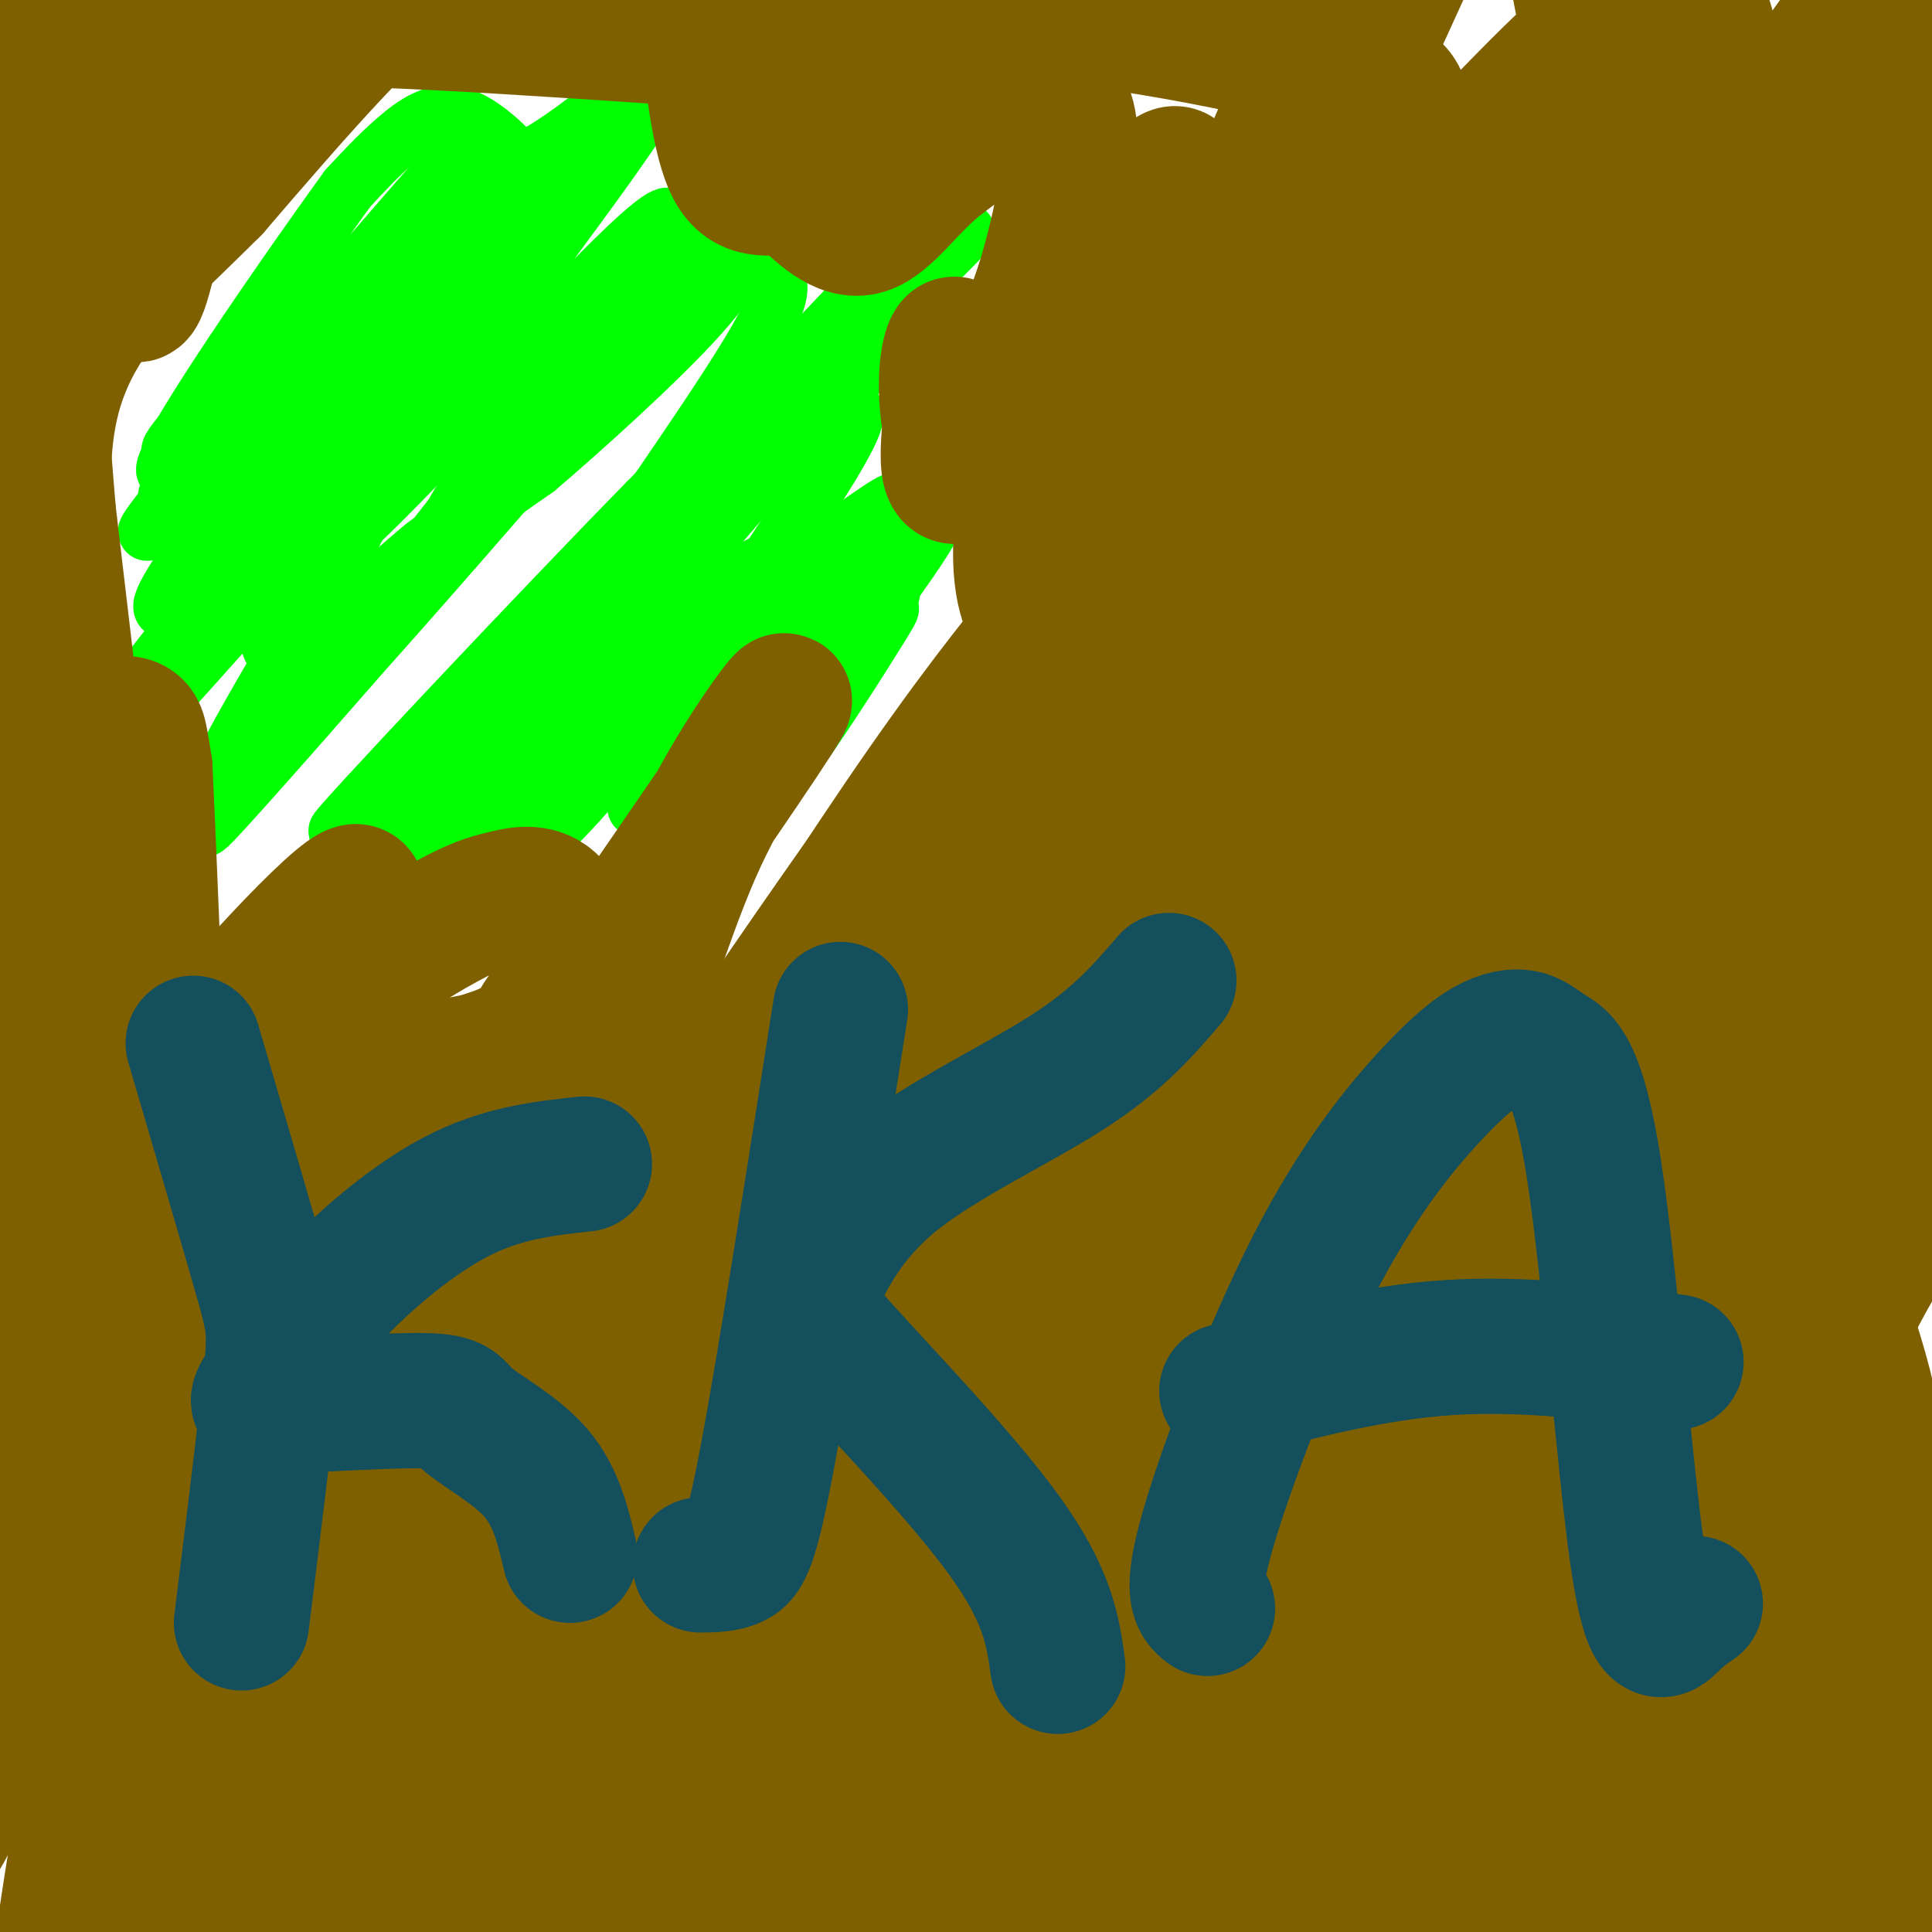 <svg viewBox='0 0 400 400' version='1.1' xmlns='http://www.w3.org/2000/svg' xmlns:xlink='http://www.w3.org/1999/xlink'><g fill='none' stroke='#00ff00' stroke-width='12' stroke-linecap='round' stroke-linejoin='round'><path d='M115,132c7.133,-5.039 14.267,-10.078 18,-12c3.733,-1.922 4.067,-0.726 6,0c1.933,0.726 5.466,0.982 5,6c-0.466,5.018 -4.933,14.798 -13,26c-8.067,11.202 -19.736,23.825 -23,24c-3.264,0.175 1.878,-12.097 14,-28c12.122,-15.903 31.225,-35.435 28,-30c-3.225,5.435 -28.779,35.839 -34,42c-5.221,6.161 9.889,-11.919 25,-30'/><path d='M141,130c6.173,-6.737 9.105,-8.579 13,-11c3.895,-2.421 8.753,-5.422 3,4c-5.753,9.422 -22.116,31.267 -26,35c-3.884,3.733 4.711,-10.646 16,-23c11.289,-12.354 25.273,-22.682 33,-28c7.727,-5.318 9.196,-5.624 -4,10c-13.196,15.624 -41.056,47.178 -44,50c-2.944,2.822 19.028,-23.089 41,-49'/><path d='M173,118c-0.767,1.846 -23.183,30.959 -24,34c-0.817,3.041 19.965,-19.992 29,-28c9.035,-8.008 6.323,-0.991 6,1c-0.323,1.991 1.742,-1.043 -2,5c-3.742,6.043 -13.290,21.163 -20,30c-6.710,8.837 -10.582,11.389 -12,10c-1.418,-1.389 -0.382,-6.720 5,-14c5.382,-7.280 15.109,-16.509 18,-19c2.891,-2.491 -1.055,1.754 -5,6'/><path d='M168,143c8.260,-10.562 31.409,-39.965 25,-38c-6.409,1.965 -42.378,35.300 -45,32c-2.622,-3.300 28.102,-43.235 29,-51c0.898,-7.765 -28.029,16.638 -32,17c-3.971,0.362 17.015,-23.319 38,-47'/><path d='M183,56c-14.343,14.381 -69.200,73.834 -61,68c8.200,-5.834 79.456,-76.956 78,-76c-1.456,0.956 -75.623,73.988 -82,81c-6.377,7.012 55.035,-51.997 70,-65c14.965,-13.003 -16.518,19.998 -48,53'/><path d='M140,117c-10.164,11.449 -11.574,13.571 -9,9c2.574,-4.571 9.132,-15.833 25,-35c15.868,-19.167 41.045,-46.237 30,-32c-11.045,14.237 -58.314,69.781 -77,90c-18.686,20.219 -8.790,5.113 5,-15c13.790,-20.113 31.474,-45.234 40,-59c8.526,-13.766 7.894,-16.176 6,-18c-1.894,-1.824 -5.052,-3.063 -9,-4c-3.948,-0.937 -8.687,-1.571 -20,9c-11.313,10.571 -29.200,32.346 -35,41c-5.800,8.654 0.486,4.187 5,1c4.514,-3.187 7.257,-5.093 10,-7'/><path d='M111,97c8.691,-7.392 25.420,-22.371 34,-32c8.580,-9.629 9.013,-13.908 8,-15c-1.013,-1.092 -3.471,1.001 -6,2c-2.529,0.999 -5.128,0.903 -33,33c-27.872,32.097 -81.017,96.387 -70,85c11.017,-11.387 86.197,-98.450 92,-105c5.803,-6.550 -57.771,67.414 -71,81c-13.229,13.586 23.885,-33.207 61,-80'/><path d='M126,66c14.108,-19.870 18.879,-29.545 1,-12c-17.879,17.545 -58.409,62.311 -57,57c1.409,-5.311 44.755,-60.697 60,-83c15.245,-22.303 2.388,-11.522 -6,-5c-8.388,6.522 -12.306,8.786 -15,10c-2.694,1.214 -4.166,1.377 -12,11c-7.834,9.623 -22.032,28.706 -15,23c7.032,-5.706 35.295,-36.202 43,-44c7.705,-7.798 -5.147,7.101 -18,22'/><path d='M107,45c-8.624,9.719 -21.184,23.017 -10,11c11.184,-12.017 46.114,-49.350 41,-41c-5.114,8.350 -50.270,62.383 -62,77c-11.730,14.617 9.966,-10.180 21,-26c11.034,-15.820 11.407,-22.662 12,-26c0.593,-3.338 1.406,-3.173 -1,-6c-2.406,-2.827 -8.032,-8.646 -13,-10c-4.968,-1.354 -9.276,1.756 -13,5c-3.724,3.244 -6.862,6.622 -10,10'/><path d='M72,39c-14.491,20.019 -45.717,65.066 -36,58c9.717,-7.066 60.378,-66.244 59,-65c-1.378,1.244 -54.794,62.912 -60,70c-5.206,7.088 37.798,-40.403 46,-51c8.202,-10.597 -18.399,15.702 -45,42'/><path d='M36,93c-3.928,2.567 8.753,-12.015 20,-22c11.247,-9.985 21.062,-15.373 25,-14c3.938,1.373 2.000,9.506 -8,29c-10.000,19.494 -28.062,50.349 -23,42c5.062,-8.349 33.247,-55.902 30,-61c-3.247,-5.098 -37.928,32.258 -47,41c-9.072,8.742 7.464,-11.129 24,-31'/><path d='M57,77c7.519,-9.126 14.316,-16.440 9,-11c-5.316,5.440 -22.744,23.636 -25,26c-2.256,2.364 10.659,-11.104 17,-16c6.341,-4.896 6.108,-1.221 8,2c1.892,3.221 5.909,5.987 2,19c-3.909,13.013 -15.745,36.273 -11,38c4.745,1.727 26.070,-18.078 31,-22c4.930,-3.922 -6.535,8.039 -18,20'/><path d='M70,133c-10.617,12.854 -28.160,34.990 -23,24c5.160,-10.990 33.024,-55.105 30,-57c-3.024,-1.895 -36.934,38.430 -51,53c-14.066,14.570 -8.287,3.384 5,-14c13.287,-17.384 34.082,-40.967 38,-45c3.918,-4.033 -9.041,11.483 -22,27'/><path d='M47,121c1.606,-0.471 16.620,-15.148 12,-12c-4.620,3.148 -28.873,24.120 -25,15c3.873,-9.120 35.873,-48.331 41,-52c5.127,-3.669 -16.620,28.205 -25,41c-8.380,12.795 -3.394,6.513 1,3c4.394,-3.513 8.197,-4.256 12,-5'/><path d='M143,162c-2.629,-6.757 -5.257,-13.513 -3,-20c2.257,-6.487 9.401,-12.704 -5,1c-14.401,13.704 -50.346,47.331 -61,55c-10.654,7.669 3.982,-10.619 21,-30c17.018,-19.381 36.417,-39.855 31,-32c-5.417,7.855 -35.651,44.038 -46,55c-10.349,10.962 -0.814,-3.297 12,-19c12.814,-15.703 28.907,-32.852 45,-50'/><path d='M137,122c13.628,-15.182 25.200,-28.136 10,-13c-15.200,15.136 -57.170,58.361 -75,75c-17.830,16.639 -11.518,6.690 14,-22c25.518,-28.690 70.242,-76.123 64,-67c-6.242,9.123 -63.450,74.802 -69,80c-5.550,5.198 40.557,-50.086 58,-72c17.443,-21.914 6.221,-10.457 -5,1'/><path d='M134,104c-19.940,20.286 -67.292,70.500 -64,68c3.292,-2.500 57.226,-57.714 75,-75c17.774,-17.286 -0.613,3.357 -19,24'/></g>
<g fill='none' stroke='#7f6000' stroke-width='12' stroke-linecap='round' stroke-linejoin='round'><path d='M296,179c-2.999,-0.917 -5.998,-1.834 -8,-1c-2.002,0.834 -3.008,3.418 -5,4c-1.992,0.582 -4.969,-0.838 -28,34c-23.031,34.838 -66.116,105.934 -68,108c-1.884,2.066 37.435,-64.900 64,-105c26.565,-40.100 40.378,-53.336 66,-80c25.622,-26.664 63.052,-66.756 52,-49c-11.052,17.756 -70.586,93.359 -114,152c-43.414,58.641 -70.707,100.321 -98,142'/><path d='M157,384c0.153,-5.562 49.535,-90.465 68,-125c18.465,-34.535 6.011,-18.700 43,-61c36.989,-42.300 123.420,-142.734 132,-153c8.580,-10.266 -60.691,69.638 -100,118c-39.309,48.362 -48.657,65.184 -59,81c-10.343,15.816 -21.682,30.628 -43,67c-21.318,36.372 -52.616,94.304 -49,89c3.616,-5.304 42.144,-73.844 61,-108c18.856,-34.156 18.038,-33.927 53,-79c34.962,-45.073 105.703,-135.450 118,-153c12.297,-17.550 -33.852,37.725 -80,93'/><path d='M301,153c-24.941,30.699 -47.293,60.945 -79,107c-31.707,46.055 -72.769,107.919 -85,125c-12.231,17.081 4.371,-10.622 13,-30c8.629,-19.378 9.287,-30.431 50,-87c40.713,-56.569 121.481,-158.652 130,-170c8.519,-11.348 -55.211,68.041 -105,138c-49.789,69.959 -85.635,130.489 -89,136c-3.365,5.511 25.753,-43.997 53,-85c27.247,-41.003 52.624,-73.502 78,-106'/><path d='M267,181c26.891,-34.701 55.117,-68.453 81,-96c25.883,-27.547 49.422,-48.888 36,-33c-13.422,15.888 -63.806,69.005 -122,147c-58.194,77.995 -124.199,180.866 -139,198c-14.801,17.134 21.600,-51.470 42,-89c20.400,-37.530 24.798,-43.984 43,-69c18.202,-25.016 50.209,-68.592 77,-103c26.791,-34.408 48.367,-59.648 76,-88c27.633,-28.352 61.324,-59.815 55,-52c-6.324,7.815 -52.662,54.907 -99,102'/><path d='M317,98c-32.072,34.041 -62.751,68.143 -107,128c-44.249,59.857 -102.068,145.469 -102,141c0.068,-4.469 58.025,-99.020 93,-154c34.975,-54.980 46.970,-70.388 73,-102c26.030,-31.612 66.097,-79.427 73,-89c6.903,-9.573 -19.357,19.095 -44,45c-24.643,25.905 -47.667,49.047 -95,121c-47.333,71.953 -118.974,192.718 -141,228c-22.026,35.282 5.564,-14.919 34,-62c28.436,-47.081 57.718,-91.040 87,-135'/></g>
<g fill='none' stroke='#7f6000' stroke-width='28' stroke-linecap='round' stroke-linejoin='round'><path d='M288,107c-0.587,-10.088 -1.173,-20.176 -9,-1c-7.827,19.176 -22.894,67.614 -33,96c-10.106,28.386 -15.251,36.718 -24,53c-8.749,16.282 -21.101,40.512 -32,58c-10.899,17.488 -20.343,28.233 -23,25c-2.657,-3.233 1.473,-20.444 4,-30c2.527,-9.556 3.451,-11.456 18,-37c14.549,-25.544 42.725,-74.734 65,-110c22.275,-35.266 38.651,-56.610 62,-83c23.349,-26.390 53.671,-57.826 52,-55c-1.671,2.826 -35.336,39.913 -69,77'/><path d='M299,100c-29.895,36.185 -70.133,88.148 -121,168c-50.867,79.852 -112.361,187.595 -111,180c1.361,-7.595 65.579,-130.526 94,-184c28.421,-53.474 21.046,-37.490 32,-51c10.954,-13.510 40.237,-56.513 74,-98c33.763,-41.487 72.006,-81.456 65,-71c-7.006,10.456 -59.259,71.339 -87,106c-27.741,34.661 -30.969,43.101 -38,54c-7.031,10.899 -17.866,24.257 -41,61c-23.134,36.743 -58.567,96.872 -94,157'/><path d='M72,422c-20.702,35.126 -25.457,44.440 -13,14c12.457,-30.440 42.127,-100.635 57,-135c14.873,-34.365 14.951,-32.900 39,-68c24.049,-35.100 72.071,-106.765 99,-144c26.929,-37.235 32.767,-40.042 44,-50c11.233,-9.958 27.863,-27.068 20,-17c-7.863,10.068 -40.219,47.314 -69,85c-28.781,37.686 -53.985,75.811 -68,96c-14.015,20.189 -16.839,22.442 -43,70c-26.161,47.558 -75.659,140.419 -81,147c-5.341,6.581 33.474,-73.120 61,-125c27.526,-51.880 43.763,-75.940 60,-100'/><path d='M178,195c22.697,-35.055 49.439,-72.691 80,-109c30.561,-36.309 64.942,-71.291 67,-74c2.058,-2.709 -28.206,26.854 -58,63c-29.794,36.146 -59.118,78.873 -81,109c-21.882,30.127 -36.321,47.653 -67,108c-30.679,60.347 -77.598,163.514 -86,178c-8.402,14.486 21.713,-59.710 42,-106c20.287,-46.290 30.747,-64.676 39,-80c8.253,-15.324 14.299,-27.587 33,-56c18.701,-28.413 50.057,-72.975 74,-104c23.943,-31.025 40.471,-48.512 57,-66'/><path d='M278,58c15.649,-18.239 26.270,-30.836 17,-20c-9.270,10.836 -38.431,45.105 -60,70c-21.569,24.895 -35.546,40.415 -72,98c-36.454,57.585 -95.384,157.235 -92,153c3.384,-4.235 69.081,-112.353 110,-172c40.919,-59.647 57.059,-70.821 68,-80c10.941,-9.179 16.684,-16.364 26,-24c9.316,-7.636 22.206,-15.723 31,-21c8.794,-5.277 13.492,-7.743 18,-9c4.508,-1.257 8.827,-1.306 12,-1c3.173,0.306 5.200,0.967 6,5c0.800,4.033 0.371,11.438 -2,20c-2.371,8.562 -6.686,18.281 -11,28'/><path d='M329,105c-46.422,82.636 -156.978,275.226 -168,297c-11.022,21.774 77.490,-127.268 126,-204c48.510,-76.732 57.020,-81.155 80,-106c22.980,-24.845 60.431,-70.113 58,-66c-2.431,4.113 -44.744,57.608 -71,93c-26.256,35.392 -36.453,52.683 -49,73c-12.547,20.317 -27.442,43.662 -54,93c-26.558,49.338 -64.779,124.669 -103,200'/><path d='M148,485c-17.078,35.112 -8.273,22.891 18,-26c26.273,-48.891 70.013,-134.452 92,-176c21.987,-41.548 22.221,-39.084 41,-64c18.779,-24.916 56.104,-77.212 79,-105c22.896,-27.788 31.364,-31.067 40,-38c8.636,-6.933 17.440,-17.520 -1,6c-18.440,23.520 -64.126,81.149 -111,154c-46.874,72.851 -94.937,160.926 -143,249'/><path d='M136,396c-5.044,2.511 -10.089,5.022 -6,-1c4.089,-6.022 17.311,-20.578 32,-43c14.689,-22.422 30.844,-52.711 47,-83'/><path d='M209,269c12.436,-22.672 20.026,-37.851 22,-44c1.974,-6.149 -1.667,-3.267 35,-56c36.667,-52.733 113.641,-161.082 143,-201c29.359,-39.918 11.103,-11.405 2,2c-9.103,13.405 -9.051,11.703 -9,10'/><path d='M402,-20c-5.352,7.145 -14.233,20.008 -24,36c-9.767,15.992 -20.422,35.114 -28,54c-7.578,18.886 -12.081,37.538 -14,51c-1.919,13.462 -1.255,21.734 0,25c1.255,3.266 3.099,1.524 6,-2c2.901,-3.524 6.857,-8.831 16,-30c9.143,-21.169 23.472,-58.200 35,-88c11.528,-29.800 20.255,-52.369 12,-43c-8.255,9.369 -33.492,50.676 -50,83c-16.508,32.324 -24.288,55.664 -29,71c-4.712,15.336 -6.356,22.668 -8,30'/><path d='M318,167c2.585,-7.258 13.047,-40.403 19,-68c5.953,-27.597 7.396,-49.646 8,-64c0.604,-14.354 0.370,-21.012 -3,-31c-3.370,-9.988 -9.875,-23.306 -13,-25c-3.125,-1.694 -2.868,8.237 -4,6c-1.132,-2.237 -3.651,-16.641 1,7c4.651,23.641 16.472,85.326 20,101c3.528,15.674 -1.236,-14.663 -6,-45'/><path d='M340,48c-2.101,-23.705 -4.353,-60.468 -6,-82c-1.647,-21.532 -2.689,-27.833 8,12c10.689,39.833 33.109,125.801 35,128c1.891,2.199 -16.745,-79.372 -25,-105c-8.255,-25.628 -6.127,4.686 -4,35'/><path d='M348,36c0.122,19.190 2.427,49.666 2,66c-0.427,16.334 -3.584,18.526 -3,21c0.584,2.474 4.911,5.229 -7,10c-11.911,4.771 -40.059,11.557 -55,18c-14.941,6.443 -16.677,12.542 -21,19c-4.323,6.458 -11.235,13.274 -28,46c-16.765,32.726 -43.382,91.363 -70,150'/><path d='M166,366c-21.191,40.662 -39.170,67.319 -15,29c24.170,-38.319 90.487,-141.612 131,-201c40.513,-59.388 55.220,-74.872 65,-83c9.780,-8.128 14.632,-8.900 27,-29c12.368,-20.100 32.253,-59.527 10,-5c-22.253,54.527 -86.644,203.008 -110,256c-23.356,52.992 -5.678,10.496 12,-32'/><path d='M286,301c7.269,-14.560 19.441,-34.959 52,-87c32.559,-52.041 85.505,-135.725 63,-81c-22.505,54.725 -120.463,247.860 -156,315c-35.537,67.140 -8.655,8.286 19,-48c27.655,-56.286 56.084,-110.005 76,-143c19.916,-32.995 31.321,-45.265 47,-63c15.679,-17.735 35.634,-40.935 50,-56c14.366,-15.065 23.145,-21.995 24,-17c0.855,4.995 -6.214,21.916 -13,36c-6.786,14.084 -13.288,25.330 -27,49c-13.712,23.670 -34.632,59.763 -53,89c-18.368,29.237 -34.184,51.619 -50,74'/><path d='M318,369c-15.131,22.738 -27.958,42.584 -27,36c0.958,-6.584 15.702,-39.598 30,-67c14.298,-27.402 28.150,-49.193 40,-67c11.850,-17.807 21.697,-31.628 40,-58c18.303,-26.372 45.060,-65.293 32,-37c-13.060,28.293 -65.938,123.799 -90,171c-24.062,47.201 -19.307,46.095 -16,45c3.307,-1.095 5.167,-2.179 5,0c-0.167,2.179 -2.360,7.620 25,-27c27.360,-34.620 84.272,-109.300 103,-135c18.728,-25.700 -0.727,-2.419 -12,11c-11.273,13.419 -14.364,16.977 -23,33c-8.636,16.023 -22.818,44.512 -37,73'/><path d='M388,347c-9.896,24.046 -16.137,47.660 -18,62c-1.863,14.340 0.653,19.407 2,22c1.347,2.593 1.524,2.713 4,0c2.476,-2.713 7.250,-8.260 12,-17c4.750,-8.740 9.476,-20.675 16,-40c6.524,-19.325 14.845,-46.040 19,-64c4.155,-17.960 4.145,-27.165 3,-30c-1.145,-2.835 -3.424,0.698 -6,40c-2.576,39.302 -5.450,114.372 -5,133c0.450,18.628 4.225,-19.186 8,-57'/><path d='M423,396c0.988,-19.401 -0.543,-39.402 -2,-50c-1.457,-10.598 -2.840,-11.791 -9,-16c-6.160,-4.209 -17.095,-11.435 -21,-17c-3.905,-5.565 -0.779,-9.471 -5,-26c-4.221,-16.529 -15.790,-45.681 -17,-42c-1.210,3.681 7.940,40.195 11,77c3.060,36.805 0.030,73.903 -3,111'/><path d='M377,433c-0.741,19.337 -1.094,12.179 -6,7c-4.906,-5.179 -14.367,-8.378 -19,-10c-4.633,-1.622 -4.440,-1.668 -1,-3c3.440,-1.332 10.126,-3.952 10,-8c-0.126,-4.048 -7.063,-9.524 -14,-15'/><path d='M347,404c-2.785,-4.499 -2.746,-8.247 -7,-12c-4.254,-3.753 -12.799,-7.510 -20,-9c-7.201,-1.490 -13.057,-0.711 -17,1c-3.943,1.711 -5.971,4.356 -8,7'/><path d='M295,344c-0.704,-4.160 -1.408,-8.321 -4,-8c-2.592,0.321 -7.071,5.123 -7,1c0.071,-4.123 4.693,-17.171 -6,7c-10.693,24.171 -36.701,85.561 -47,104c-10.299,18.439 -4.888,-6.074 3,-42c7.888,-35.926 18.254,-83.265 18,-85c-0.254,-1.735 -11.127,42.132 -22,86'/><path d='M230,407c-6.557,24.731 -11.950,43.560 -8,29c3.950,-14.560 17.242,-62.509 26,-89c8.758,-26.491 12.981,-31.525 17,-33c4.019,-1.475 7.835,0.609 8,-1c0.165,-1.609 -3.322,-6.911 7,4c10.322,10.911 34.451,38.034 45,48c10.549,9.966 7.518,2.774 8,1c0.482,-1.774 4.476,1.868 15,-7c10.524,-8.868 27.578,-30.248 34,-36c6.422,-5.752 2.211,4.124 -2,14'/><path d='M380,337c-2.513,21.068 -7.797,66.738 -10,85c-2.203,18.262 -1.325,9.117 -4,0c-2.675,-9.117 -8.903,-18.207 -13,-27c-4.097,-8.793 -6.065,-17.291 -9,-10c-2.935,7.291 -6.839,30.369 -7,32c-0.161,1.631 3.419,-18.184 7,-38'/><path d='M344,379c1.311,-7.911 1.089,-8.689 1,-8c-0.089,0.689 -0.044,2.844 0,5'/><path d='M11,309c-2.819,-0.521 -5.638,-1.042 -7,-2c-1.362,-0.958 -1.268,-2.353 0,-10c1.268,-7.647 3.709,-21.544 9,-37c5.291,-15.456 13.433,-32.469 14,-34c0.567,-1.531 -6.442,12.421 -10,28c-3.558,15.579 -3.665,32.784 -4,46c-0.335,13.216 -0.898,22.443 1,37c1.898,14.557 6.257,34.445 7,26c0.743,-8.445 -2.128,-45.222 -5,-82'/><path d='M16,281c1.820,-32.336 8.870,-72.176 9,-79c0.130,-6.824 -6.659,19.368 -10,38c-3.341,18.632 -3.235,29.705 -4,37c-0.765,7.295 -2.401,10.811 -1,28c1.401,17.189 5.839,48.051 6,59c0.161,10.949 -3.954,1.985 -8,-6c-4.046,-7.985 -8.023,-14.993 -12,-22'/><path d='M-4,336c1.155,3.274 10.042,22.458 9,10c-1.042,-12.458 -12.012,-56.560 -16,-89c-3.988,-32.440 -0.994,-53.220 2,-74'/><path d='M-9,183c-0.107,-28.155 -1.375,-61.542 0,-95c1.375,-33.458 5.393,-66.988 9,-64c3.607,2.988 6.804,42.494 10,82'/><path d='M10,106c4.366,36.735 10.281,87.574 12,107c1.719,19.426 -0.759,7.439 -4,1c-3.241,-6.439 -7.247,-7.330 -10,-10c-2.753,-2.670 -4.253,-7.119 -7,-21c-2.747,-13.881 -6.740,-37.192 -9,-52c-2.260,-14.808 -2.788,-21.111 0,-55c2.788,-33.889 8.892,-95.362 10,-87c1.108,8.362 -2.779,86.559 -3,141c-0.221,54.441 3.222,85.126 4,100c0.778,14.874 -1.111,13.937 -3,13'/><path d='M0,243c-1.674,1.301 -4.357,-1.946 -7,-7c-2.643,-5.054 -5.244,-11.915 -8,-19c-2.756,-7.085 -5.665,-14.393 -8,-29c-2.335,-14.607 -4.096,-36.513 -5,-56c-0.904,-19.487 -0.951,-36.554 0,-54c0.951,-17.446 2.900,-35.271 5,-53c2.100,-17.729 4.353,-35.360 8,-55c3.647,-19.640 8.690,-41.287 7,-19c-1.690,22.287 -10.113,88.510 -13,116c-2.887,27.490 -0.239,16.247 2,15c2.239,-1.247 4.068,7.501 6,11c1.932,3.499 3.966,1.750 6,0'/><path d='M-7,93c4.513,-5.105 12.797,-17.868 21,-43c8.203,-25.132 16.326,-62.634 18,-72c1.674,-9.366 -3.101,9.403 -5,29c-1.899,19.597 -0.920,40.022 0,49c0.920,8.978 1.783,6.510 6,-12c4.217,-18.510 11.789,-53.060 7,-49c-4.789,4.060 -21.940,46.732 -29,63c-7.060,16.268 -4.030,6.134 -1,-4'/><path d='M10,54c0.649,-5.649 2.771,-17.772 7,-29c4.229,-11.228 10.565,-21.562 12,-19c1.435,2.562 -2.031,18.018 -8,32c-5.969,13.982 -14.441,26.488 -18,30c-3.559,3.512 -2.205,-1.971 -1,-5c1.205,-3.029 2.261,-3.606 4,-4c1.739,-0.394 4.160,-0.606 2,4c-2.160,4.606 -8.903,14.030 -9,14c-0.097,-0.030 6.451,-9.515 13,-19'/><path d='M12,58c6.929,-10.536 17.750,-27.375 22,-38c4.250,-10.625 1.929,-15.036 19,-16c17.071,-0.964 53.536,1.518 90,4'/><path d='M143,8c23.544,-1.356 37.404,-6.745 61,-6c23.596,0.745 56.930,7.624 73,12c16.070,4.376 14.877,6.250 10,21c-4.877,14.750 -13.439,42.375 -22,70'/><path d='M265,105c-6.463,16.085 -11.619,21.298 -15,21c-3.381,-0.298 -4.986,-6.108 -4,-18c0.986,-11.892 4.563,-29.866 6,-40c1.438,-10.134 0.736,-12.428 14,-38c13.264,-25.572 40.494,-74.423 30,-49c-10.494,25.423 -58.713,125.121 -70,145c-11.287,19.879 14.356,-40.060 40,-100'/><path d='M266,26c-2.115,4.594 -27.403,66.078 -39,93c-11.597,26.922 -9.503,19.280 -10,15c-0.497,-4.280 -3.584,-5.199 -5,-12c-1.416,-6.801 -1.161,-19.482 6,-39c7.161,-19.518 21.229,-45.871 25,-47c3.771,-1.129 -2.754,22.965 -9,41c-6.246,18.035 -12.213,30.010 -12,26c0.213,-4.010 6.607,-24.005 13,-44'/><path d='M235,59c1.412,-7.861 -1.558,-5.513 -3,-7c-1.442,-1.487 -1.356,-6.808 -8,4c-6.644,10.808 -20.018,37.744 -25,42c-4.982,4.256 -1.573,-14.169 -1,-22c0.573,-7.831 -1.692,-5.070 -2,2c-0.308,7.070 1.341,18.449 5,16c3.659,-2.449 9.330,-18.724 15,-35'/><path d='M216,59c4.333,-14.156 7.667,-32.044 4,-37c-3.667,-4.956 -14.333,3.022 -25,11'/><path d='M195,33c-6.822,5.178 -11.378,12.622 -16,14c-4.622,1.378 -9.311,-3.311 -14,-8'/><path d='M165,39c-4.800,-0.667 -9.800,1.667 -13,-4c-3.200,-5.667 -4.600,-19.333 -6,-33'/><path d='M146,2c-2.019,-6.678 -4.067,-6.872 -8,-8c-3.933,-1.128 -9.751,-3.188 -17,-6c-7.249,-2.812 -15.928,-6.375 -29,2c-13.072,8.375 -30.536,28.687 -48,49'/><path d='M44,39c-11.499,11.418 -16.247,15.463 -21,21c-4.753,5.537 -9.510,12.568 -12,22c-2.490,9.432 -2.711,21.266 -1,43c1.711,21.734 5.356,53.367 9,85'/><path d='M19,210c0.687,32.175 -2.095,70.111 -3,87c-0.905,16.889 0.066,12.731 -5,26c-5.066,13.269 -16.170,43.964 -22,55c-5.830,11.036 -6.388,2.412 -5,-10c1.388,-12.412 4.720,-28.611 10,-46c5.280,-17.389 12.509,-35.968 19,-49c6.491,-13.032 12.246,-20.516 18,-28'/><path d='M31,245c4.396,-6.008 6.387,-7.027 7,-4c0.613,3.027 -0.151,10.098 2,3c2.151,-7.098 7.216,-28.367 -1,15c-8.216,43.367 -29.712,151.371 -27,159c2.712,7.629 29.633,-85.115 47,-133c17.367,-47.885 25.181,-50.911 29,-54c3.819,-3.089 3.645,-6.242 5,-6c1.355,0.242 4.239,3.879 -8,46c-12.239,42.121 -39.603,122.725 -39,126c0.603,3.275 29.172,-70.779 46,-109c16.828,-38.221 21.914,-40.611 27,-43'/><path d='M119,245c9.190,-12.518 18.665,-22.313 23,-25c4.335,-2.687 3.530,1.734 -3,22c-6.530,20.266 -18.787,56.376 -27,78c-8.213,21.624 -12.383,28.760 -11,21c1.383,-7.760 8.320,-30.418 27,-67c18.680,-36.582 49.103,-87.088 39,-74c-10.103,13.088 -60.732,89.769 -81,120c-20.268,30.231 -10.175,14.010 -8,8c2.175,-6.010 -3.568,-1.810 -7,0c-3.432,1.810 -4.552,1.232 1,-11c5.552,-12.232 17.776,-36.116 30,-60'/><path d='M102,257c9.809,-16.408 19.330,-27.429 26,-41c6.670,-13.571 10.488,-29.692 18,-45c7.512,-15.308 18.718,-29.802 16,-25c-2.718,4.802 -19.359,28.901 -36,53'/><path d='M126,199c-6.223,11.718 -3.781,14.512 -16,18c-12.219,3.488 -39.097,7.670 -52,10c-12.903,2.330 -11.829,2.809 -15,6c-3.171,3.191 -10.585,9.096 -18,15'/><path d='M25,248c-2.530,-0.553 0.147,-9.437 13,-26c12.853,-16.563 35.884,-40.805 36,-37c0.116,3.805 -22.681,35.659 -22,46c0.681,10.341 24.841,-0.829 49,-12'/><path d='M101,219c9.679,-3.283 9.377,-5.491 11,-8c1.623,-2.509 5.171,-5.321 6,-10c0.829,-4.679 -1.063,-11.226 -4,-14c-2.937,-2.774 -6.921,-1.774 -10,-1c-3.079,0.774 -5.252,1.324 -12,5c-6.748,3.676 -18.071,10.479 -29,23c-10.929,12.521 -21.465,30.761 -32,49'/><path d='M31,263c-5.136,2.132 -1.976,-17.036 -6,-38c-4.024,-20.964 -15.233,-43.722 -16,-57c-0.767,-13.278 8.909,-17.075 14,-18c5.091,-0.925 5.597,1.021 6,3c0.403,1.979 0.701,3.989 1,6'/><path d='M30,159c0.667,13.167 1.833,43.083 3,73'/><path d='M164,29c-2.649,0.327 -5.298,0.655 -4,-3c1.298,-3.655 6.542,-11.292 5,-10c-1.542,1.292 -9.869,11.512 -9,14c0.869,2.488 10.935,-2.756 21,-8'/><path d='M177,22c10.333,-4.489 25.667,-11.711 29,-11c3.333,0.711 -5.333,9.356 -14,18'/></g>
<g fill='none' stroke='#134f5c' stroke-width='28' stroke-linecap='round' stroke-linejoin='round'><path d='M40,216c5.556,18.933 11.111,37.867 14,48c2.889,10.133 3.111,11.467 2,22c-1.111,10.533 -3.556,30.267 -6,50'/><path d='M121,241c-8.691,0.947 -17.381,1.894 -27,7c-9.619,5.106 -20.166,14.370 -27,22c-6.834,7.630 -9.956,13.624 -12,17c-2.044,3.376 -3.009,4.134 4,4c7.009,-0.134 21.992,-1.160 29,-1c7.008,0.160 6.041,1.505 9,4c2.959,2.495 9.846,6.142 14,11c4.154,4.858 5.577,10.929 7,17'/><path d='M174,209c-5.711,36.422 -11.422,72.844 -15,92c-3.578,19.156 -5.022,21.044 -7,22c-1.978,0.956 -4.489,0.978 -7,1'/><path d='M242,203c-5.257,6.134 -10.514,12.268 -21,19c-10.486,6.732 -26.202,14.061 -36,22c-9.798,7.939 -13.678,16.489 -16,21c-2.322,4.511 -3.087,4.984 5,14c8.087,9.016 25.025,26.576 34,39c8.975,12.424 9.988,19.712 11,27'/><path d='M250,333c-1.855,-1.510 -3.711,-3.019 0,-16c3.711,-12.981 12.988,-37.432 22,-55c9.012,-17.568 17.758,-28.253 24,-35c6.242,-6.747 9.980,-9.558 13,-11c3.020,-1.442 5.321,-1.516 7,-1c1.679,0.516 2.734,1.622 5,3c2.266,1.378 5.741,3.029 9,24c3.259,20.971 6.300,61.261 9,80c2.700,18.739 5.057,15.925 7,14c1.943,-1.925 3.471,-2.963 5,-4'/><path d='M254,288c15.250,-4.000 30.500,-8.000 46,-9c15.500,-1.000 31.250,1.000 47,3'/></g>
</svg>